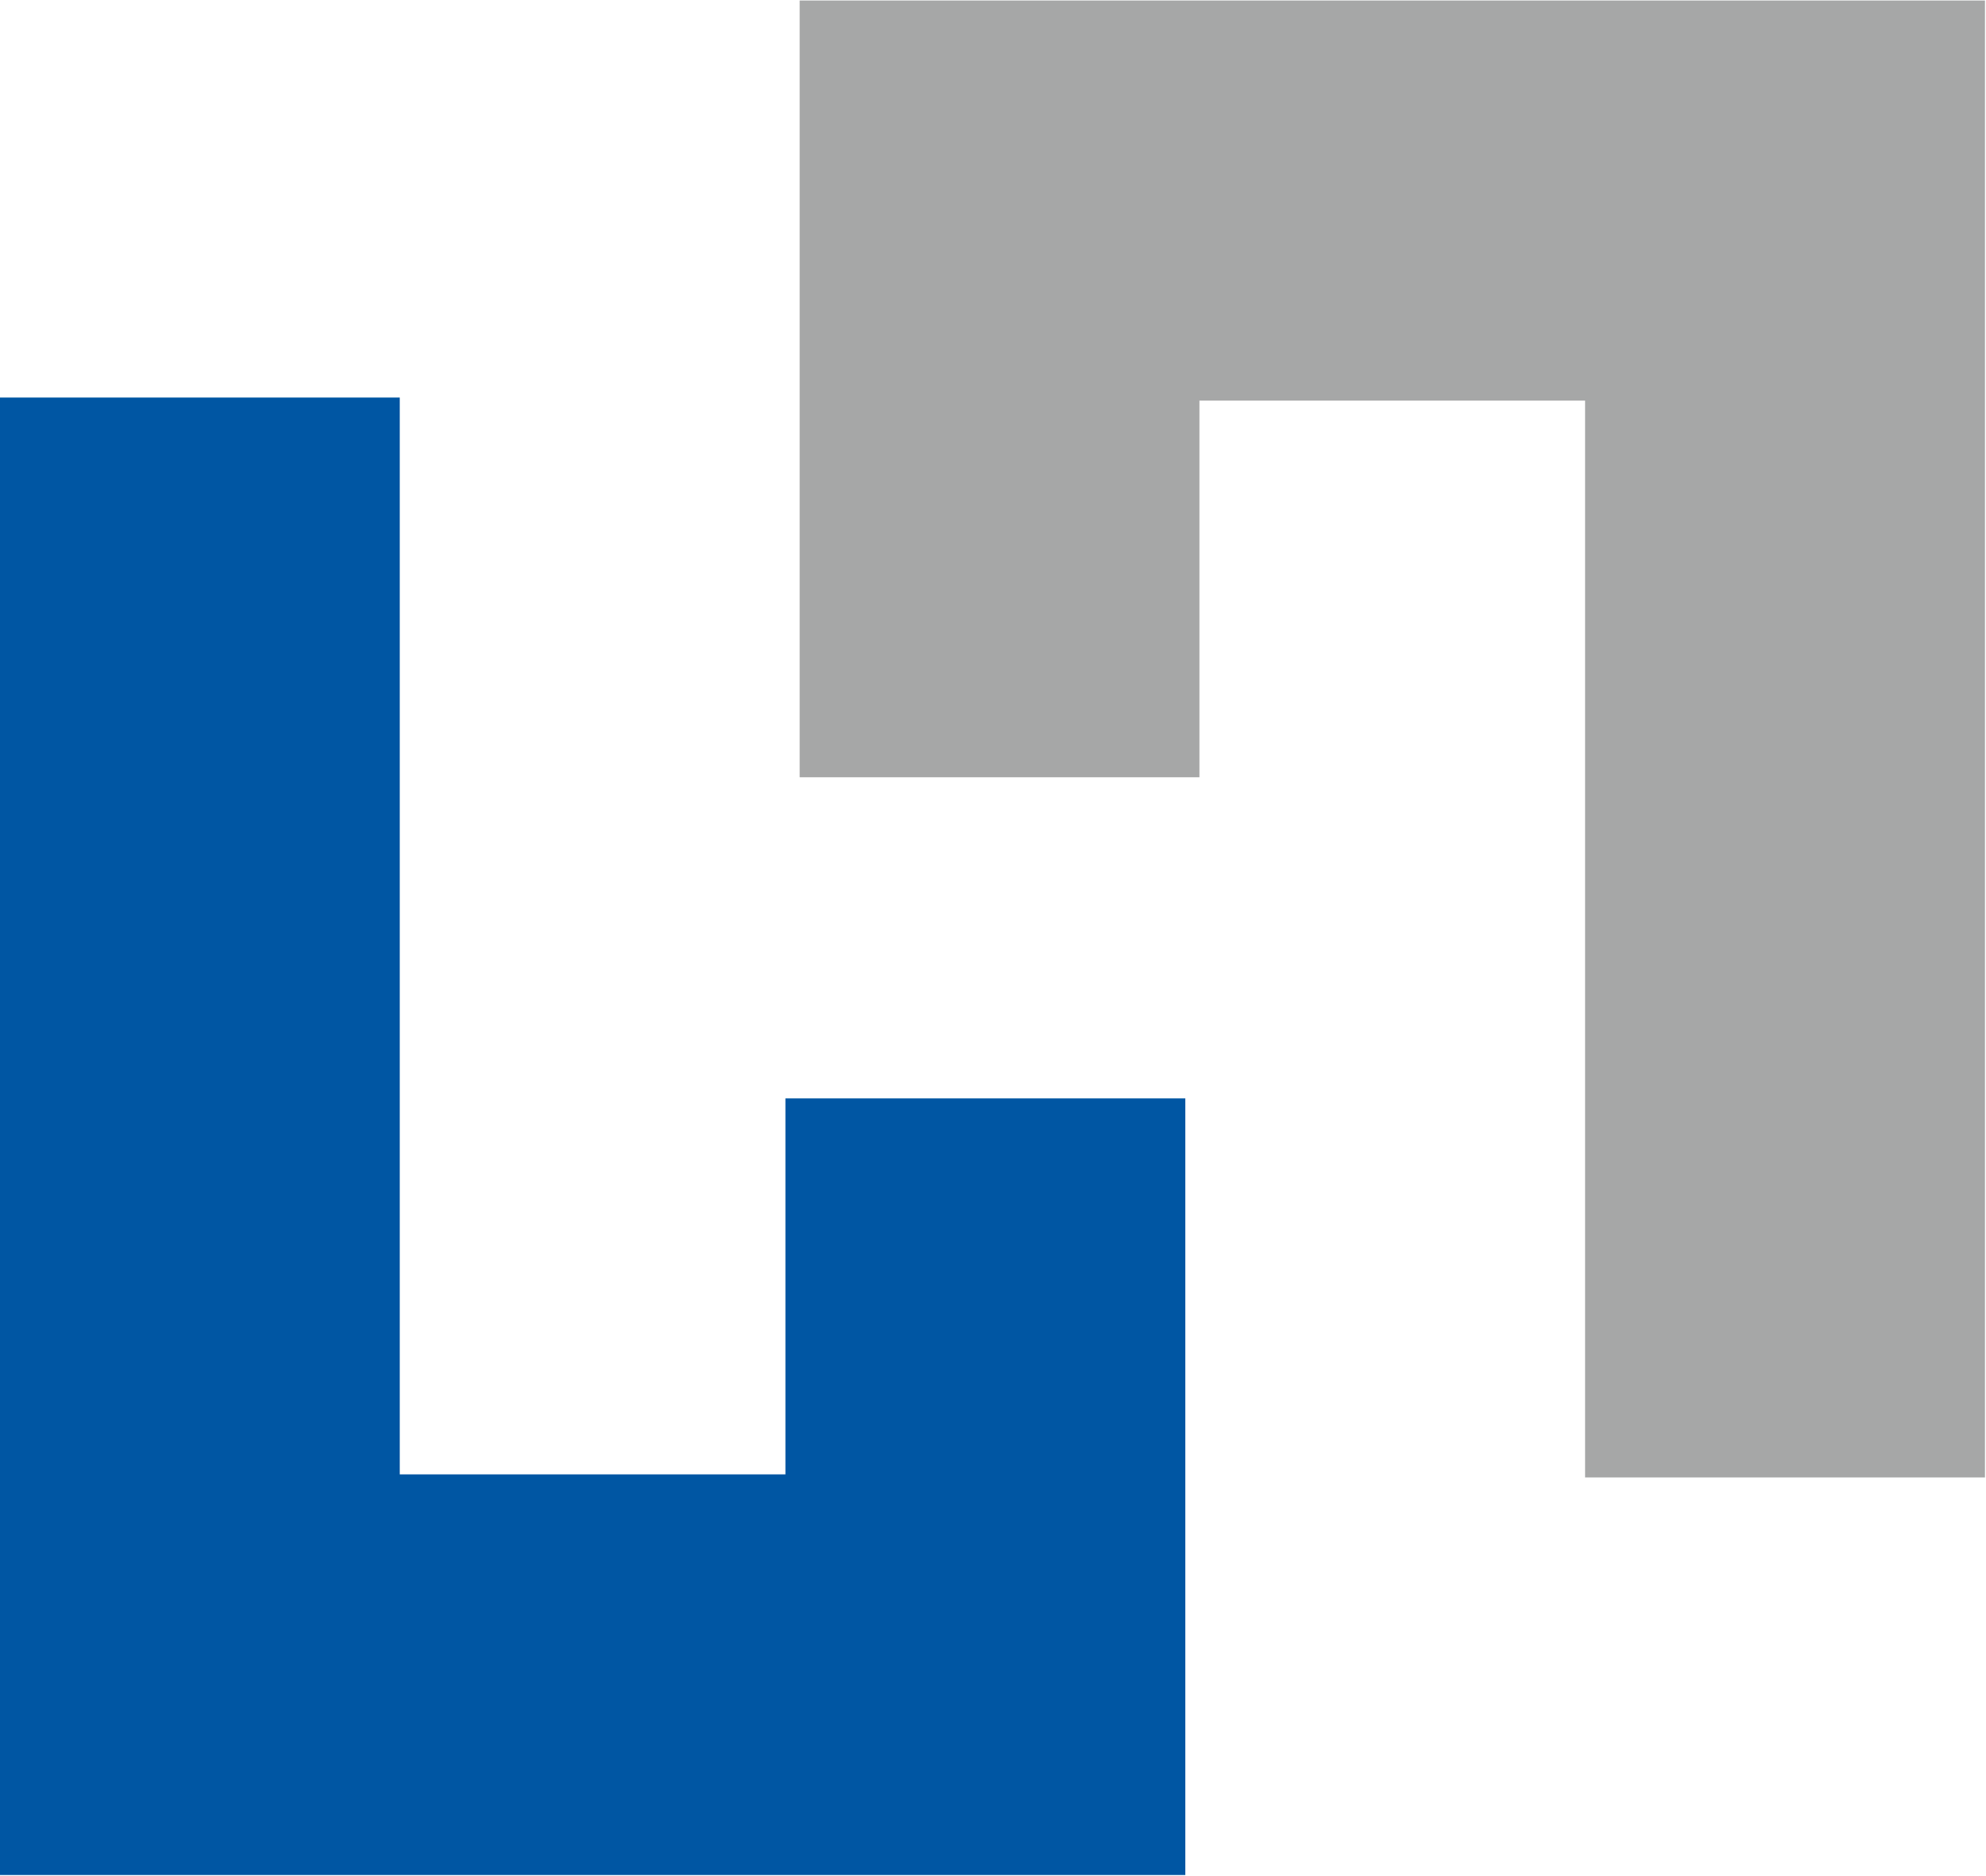 <svg version="1.2" xmlns="http://www.w3.org/2000/svg" viewBox="0 0 1549 1463" width="1549" height="1463">
	<title>000963</title>
	<style>
		.s0 { fill: #0056a3 } 
		.s1 { fill: #a6a7a7 } 
	</style>
	<path fill-rule="evenodd" class="s0" d="m924.5 856.5h-311.9v293.2h-300.8v-839.7h-311.8v1152.1h924.5z"/>
	<path fill-rule="evenodd" class="s1" d="m935.5 312.4h300.8v839.7h311.9v-1151.7h-924.5v605.7h311.8z"/>
</svg>